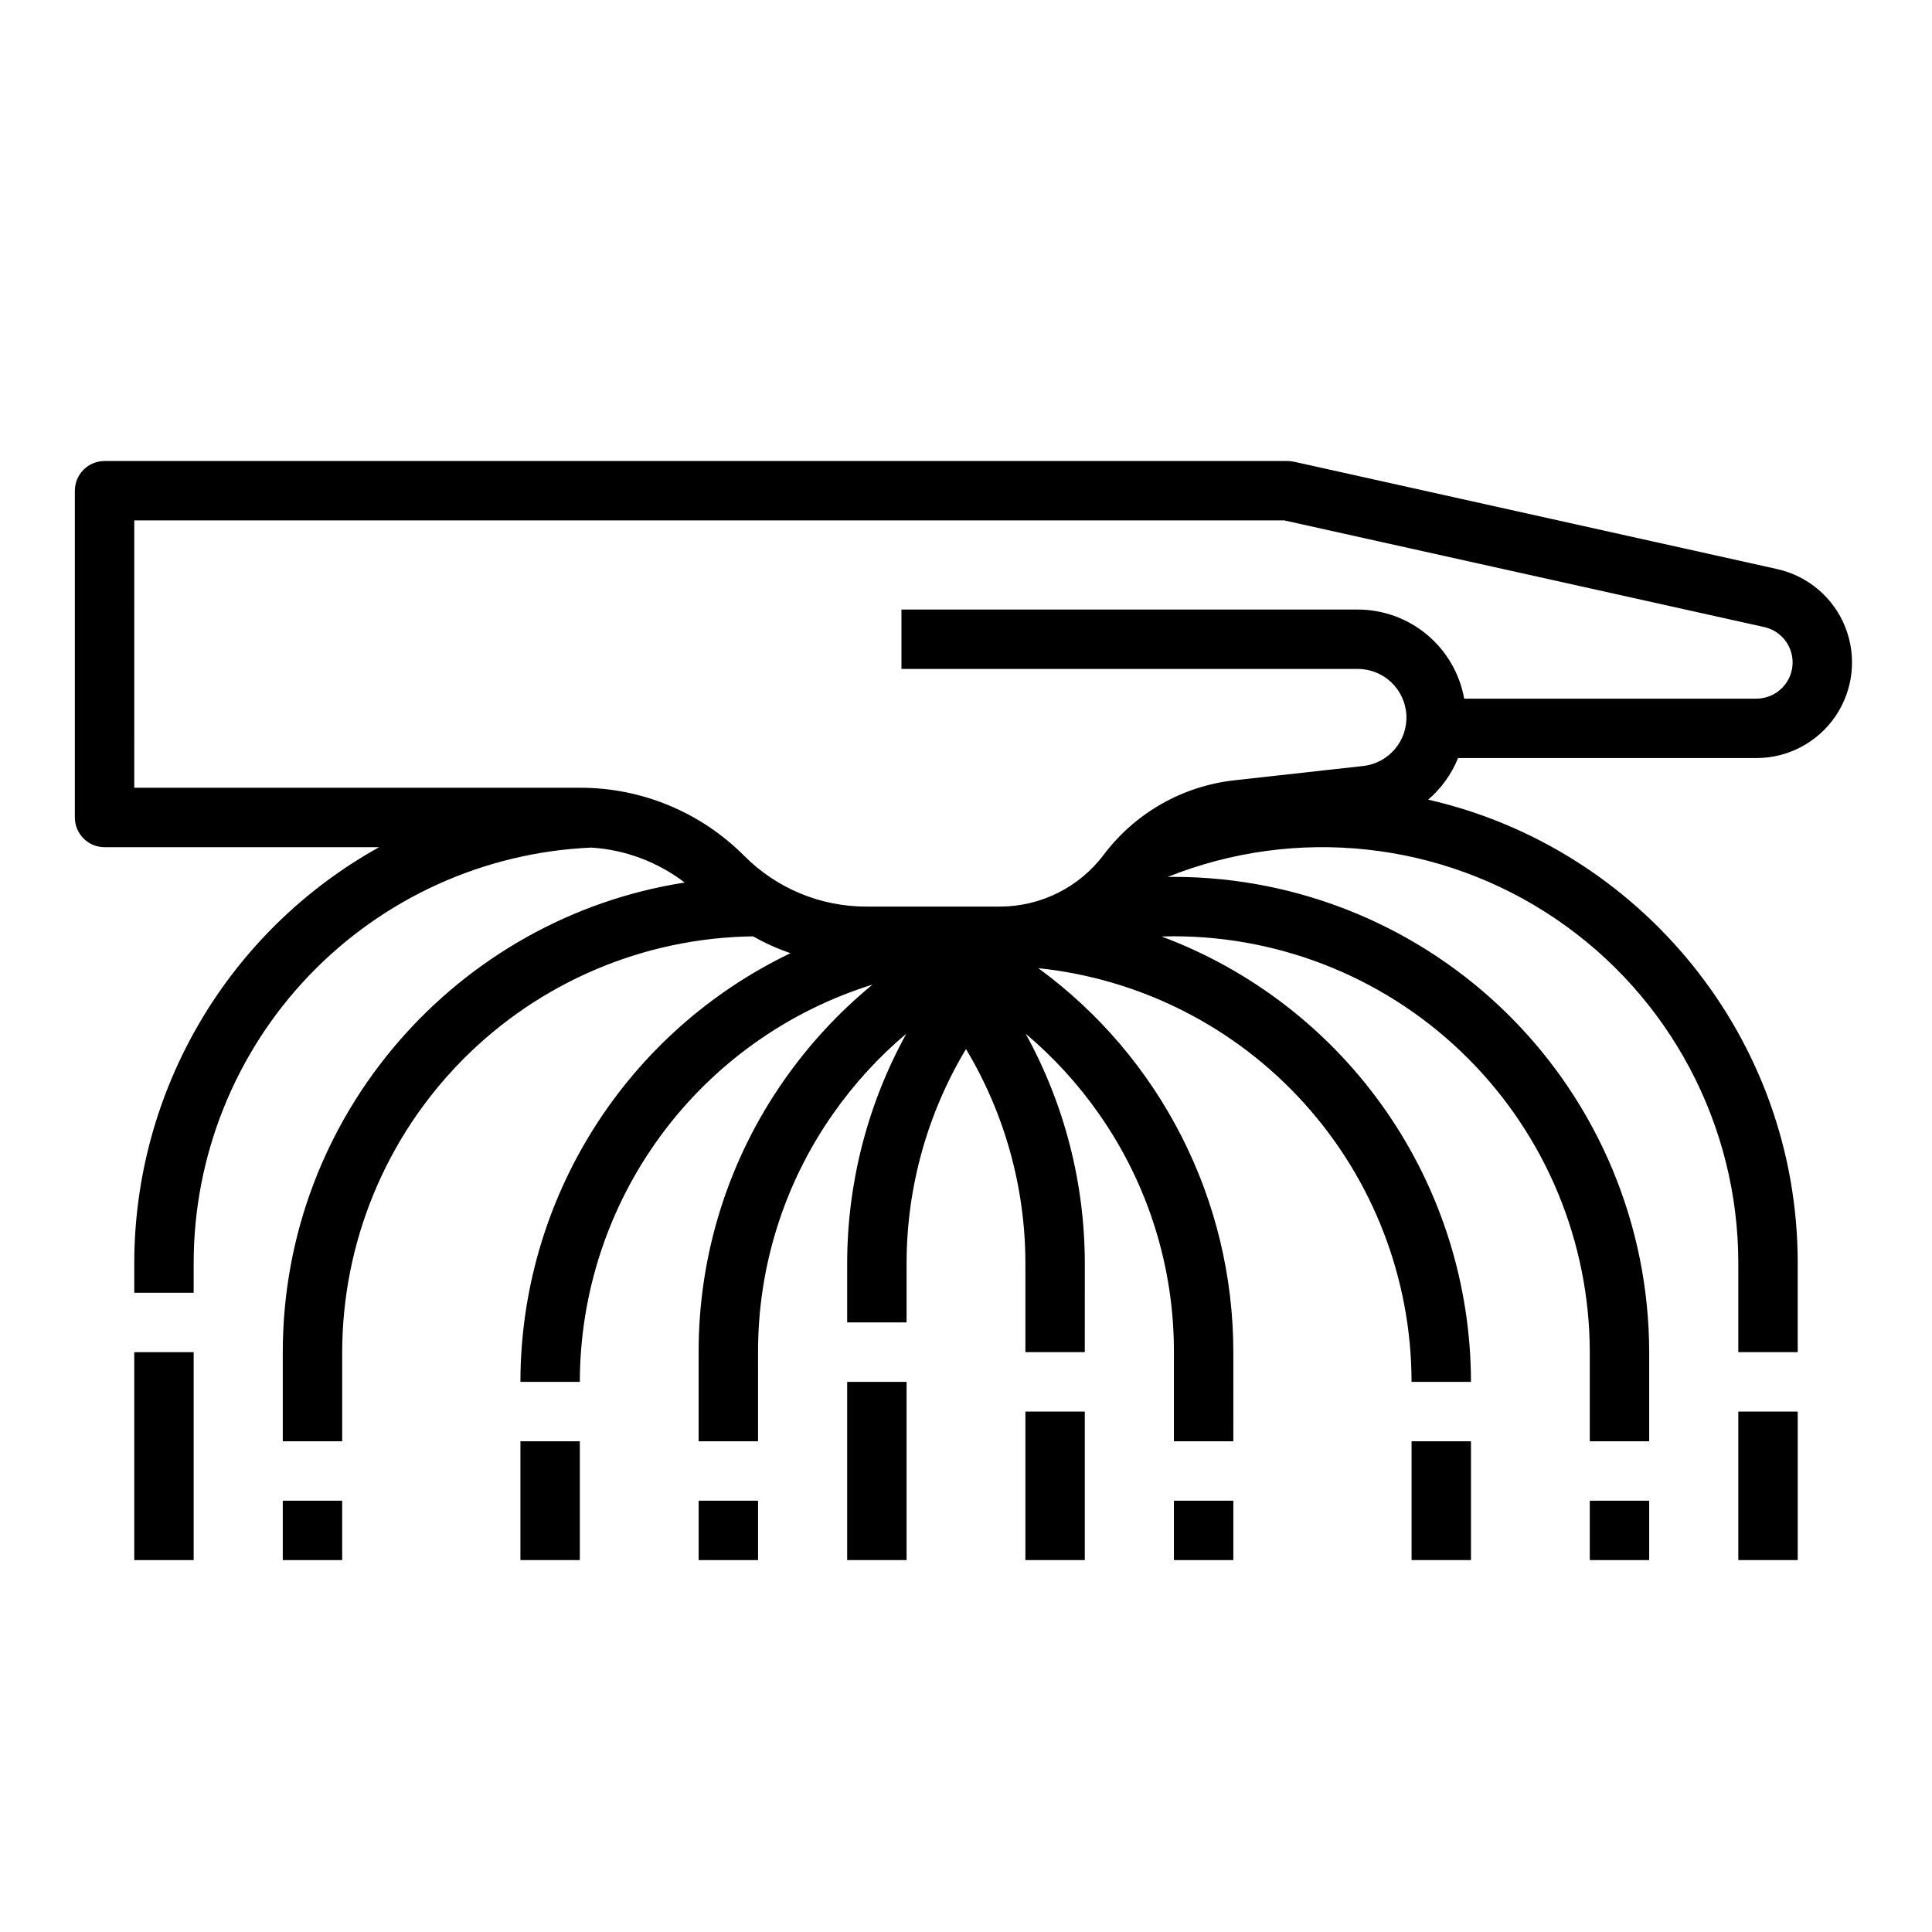 <?xml version="1.0" encoding="UTF-8"?>
<!-- Uploaded to: SVG Repo, www.svgrepo.com, Generator: SVG Repo Mixer Tools -->
<svg fill="#000000" width="800px" height="800px" version="1.1" viewBox="144 144 512 512" xmlns="http://www.w3.org/2000/svg">
 <g>
  <path d="m171.71 368.51h72.77c-19.656 10.918-36.035 26.895-47.445 46.27-11.41 19.379-17.438 41.449-17.453 63.938v7.871h15.742v-7.871c0-28.391 10.957-55.684 30.582-76.195 19.629-20.508 46.414-32.656 74.773-33.902 8.992 0.562 17.613 3.789 24.77 9.262-60.25 9.379-106.51 61.613-106.51 124.45v23.617l15.746-0.004v-23.613c0.031-28.988 11.473-56.797 31.844-77.414 20.371-20.621 48.039-32.395 77.023-32.777 3.168 1.785 6.492 3.281 9.926 4.469-21.414 10.273-39.492 26.387-52.152 46.484-12.66 20.094-19.391 43.359-19.41 67.109h15.746c0.027-23.52 7.566-46.418 21.52-65.355 13.949-18.934 33.586-32.922 56.043-39.918-8.859 7.277-16.688 15.719-23.27 25.102-14.895 21.164-22.859 46.422-22.809 72.301v23.617h15.742l0.004-23.617c-0.051-22.641 6.918-44.738 19.945-63.254 5.512-7.859 12.02-14.973 19.363-21.156-10.27 18.617-15.668 39.531-15.691 60.793v15.742h15.742v-15.742c0.023-19.98 5.465-39.578 15.746-56.711 10.277 17.133 15.719 36.73 15.742 56.711v23.617h15.742l0.004-23.617c-0.027-21.258-5.422-42.164-15.688-60.781 7.406 6.238 13.961 13.418 19.504 21.355 12.934 18.477 19.848 40.492 19.797 63.043v23.617h15.742l0.004-23.617c-0.004-40.227-19.207-78.035-51.688-101.76 27.117 2.828 52.23 15.594 70.496 35.836 18.266 20.242 28.391 46.531 28.422 73.797h15.746c-0.031-25.68-7.898-50.738-22.547-71.832-14.652-21.09-35.391-37.207-59.445-46.199 1.09-0.031 2.18-0.047 3.269-0.051 29.219 0.035 57.234 11.656 77.895 32.316s32.281 48.676 32.316 77.895v23.617h15.742v-23.617c-0.039-33.395-13.32-65.41-36.934-89.02-23.609-23.613-55.625-36.895-89.02-36.934-0.555 0-1.113 0.016-1.668 0.023 33.965-13.594 72.457-9.457 102.76 11.039 30.301 20.5 48.461 54.691 48.48 91.273v23.617h15.742v-23.617c0-59.824-41.922-110.03-97.934-122.8h0.004c3.484-2.988 6.199-6.766 7.918-11.02h79.062c8.398 0 16.25-4.16 20.969-11.109 4.715-6.945 5.684-15.777 2.586-23.586-3.098-7.805-9.859-13.566-18.059-15.391l-128.01-28.445c-0.562-0.125-1.133-0.188-1.711-0.188h-313.53c-2.09 0-4.09 0.828-5.566 2.305-1.477 1.477-2.309 3.477-2.309 5.566v86.594-0.004c0 2.09 0.832 4.094 2.309 5.566 1.477 1.477 3.477 2.309 5.566 2.309zm7.871-86.594h304.79l127.17 28.262c4.781 1.062 7.996 5.551 7.461 10.418-0.535 4.867-4.648 8.551-9.543 8.551h-77.434c-1.188-6.613-4.664-12.605-9.816-16.922-5.156-4.316-11.66-6.684-18.387-6.691h-120.93v15.742h120.93c6.848 0 12.5 5.352 12.879 12.188 0.379 6.832-4.648 12.773-11.453 13.531l-34.227 3.801h0.004c-13.734 1.551-26.223 8.684-34.531 19.727-6.5 8.625-16.664 13.707-27.465 13.73h-35.355c-12.172 0.035-23.855-4.805-32.441-13.438-11.531-11.594-27.223-18.094-43.574-18.051h-118.08z"/>
  <path d="m179.58 502.34h15.742v55.105h-15.742z"/>
  <path d="m218.94 541.7h15.742v15.742h-15.742z"/>
  <path d="m281.92 525.95h15.742v31.488h-15.742z"/>
  <path d="m329.15 541.7h15.742v15.742h-15.742z"/>
  <path d="m368.51 510.21h15.742v47.23h-15.742z"/>
  <path d="m415.74 518.08h15.742v39.359h-15.742z"/>
  <path d="m455.1 541.7h15.742v15.742h-15.742z"/>
  <path d="m518.08 525.95h15.742v31.488h-15.742z"/>
  <path d="m565.31 541.7h15.742v15.742h-15.742z"/>
  <path d="m604.67 518.08h15.742v39.359h-15.742z"/>
 </g>
</svg>